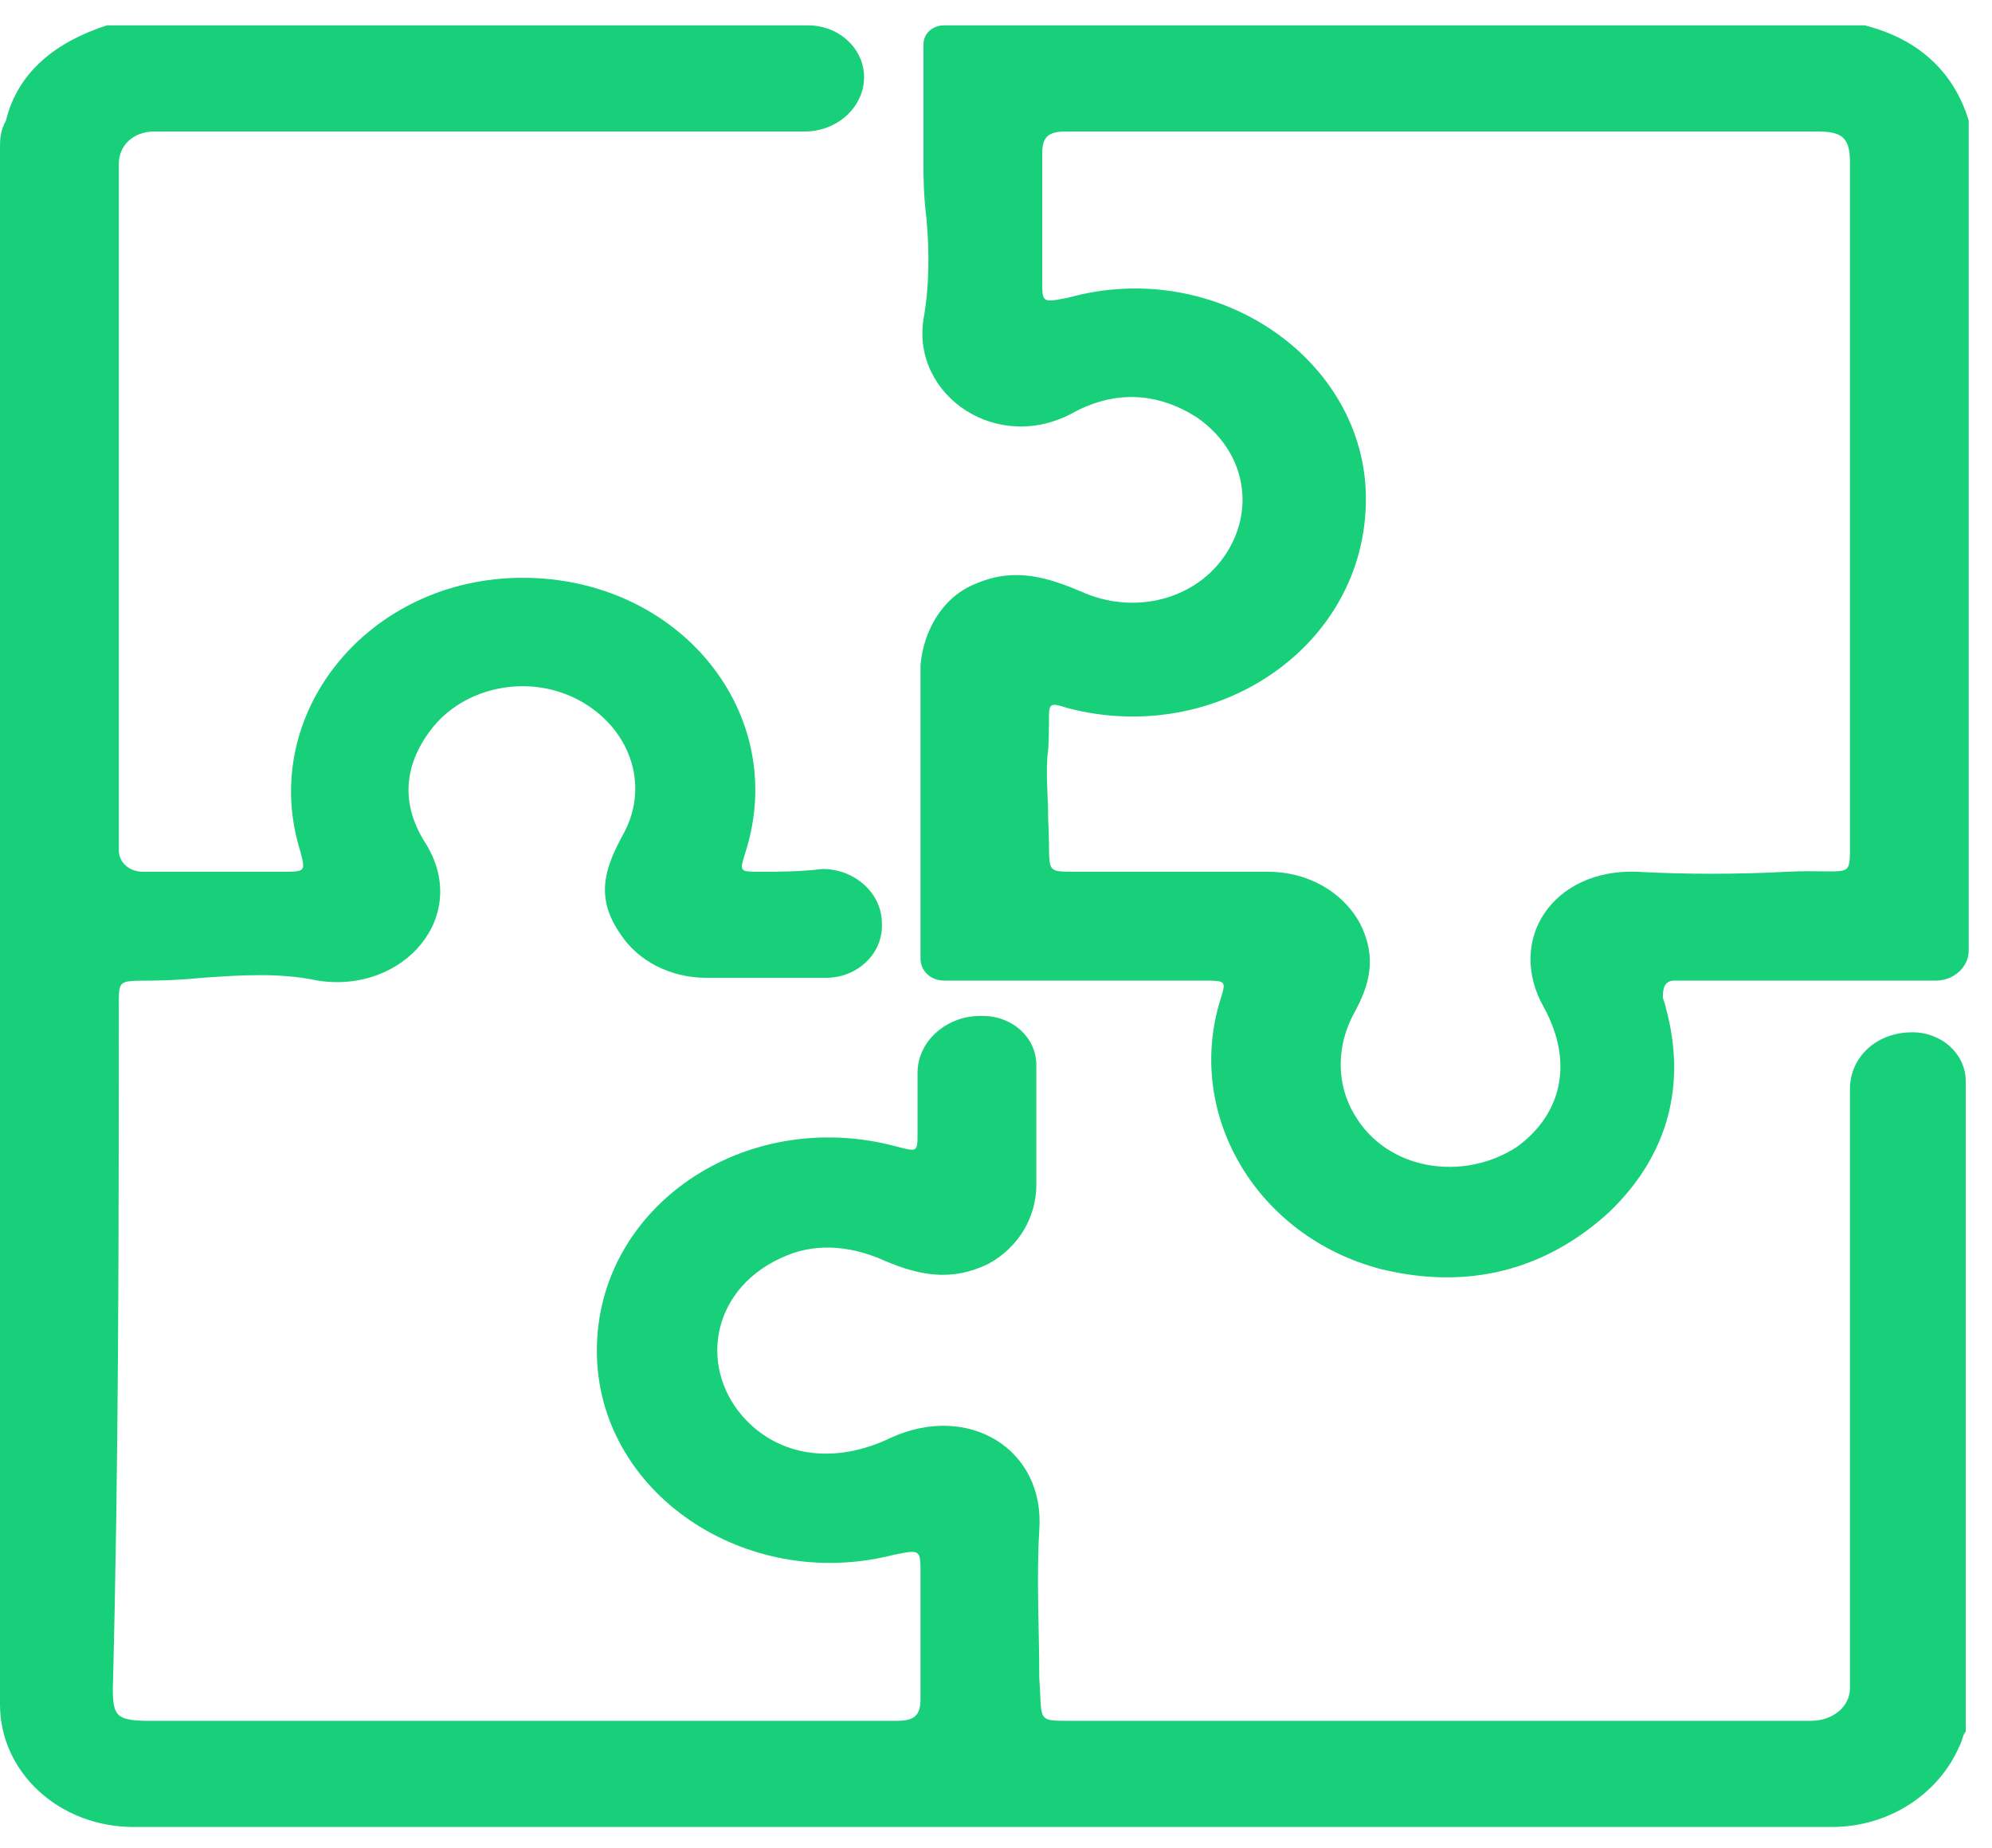 <svg width="69" height="64" viewBox="0 0 69 64" fill="none" xmlns="http://www.w3.org/2000/svg">
<g clip-path="url(#clip0_11_910)">
<path d="M26.331 30.192C25.611 30.192 25.611 30.192 25.817 29.532C27.36 24.725 23.554 20.012 18.102 20.012C12.754 20.012 8.948 24.725 10.388 29.438C10.594 30.192 10.594 30.192 9.771 30.192C8.126 30.192 6.583 30.192 4.937 30.192C4.526 30.192 4.114 29.909 4.114 29.438C4.114 25.479 4.114 21.426 4.114 17.467C4.114 13.508 4.114 9.549 4.114 5.685C4.114 5.025 4.628 4.554 5.348 4.554C12.857 4.554 20.365 4.554 27.874 4.554C29.005 4.554 29.931 3.705 29.931 2.669C29.931 1.726 29.108 0.878 27.977 0.878H3.703C1.954 1.443 0.617 2.48 0.206 4.177C0 4.554 0 4.837 0 5.119C0 23.122 0 41.031 0 59.034C0 61.39 2.057 63.276 4.628 63.276C24.274 63.276 43.816 63.276 63.462 63.276C65.416 63.276 67.164 62.144 67.884 60.448C67.987 60.259 67.987 60.071 68.09 59.977C68.09 59.977 68.09 59.977 68.09 59.882V37.449C68.09 36.507 67.267 35.753 66.239 35.753C65.004 35.753 64.079 36.601 64.079 37.732C64.079 44.424 64.079 51.87 64.079 58.468C64.079 59.128 63.462 59.599 62.742 59.599C58.422 59.599 54.205 59.599 49.885 59.599C45.565 59.599 41.348 59.599 37.028 59.599C35.897 59.599 36.102 59.599 35.999 58.091C35.999 56.395 35.897 54.698 35.999 53.002C36.205 50.174 33.531 48.572 30.857 49.797C28.902 50.739 26.948 50.457 25.714 49.043C24.171 47.252 24.685 44.519 27.257 43.482C28.388 43.01 29.622 43.199 30.651 43.67C31.782 44.142 32.914 44.424 34.251 43.764C35.279 43.199 35.897 42.162 35.897 41.031C35.897 39.617 35.897 38.298 35.897 36.884C35.897 35.941 35.074 35.187 34.045 35.187H33.942C32.811 35.187 31.782 36.035 31.782 37.166C31.782 37.826 31.782 38.58 31.782 39.24C31.782 39.9 31.782 39.9 31.062 39.711C25.817 38.298 20.674 41.785 20.674 46.781C20.674 51.682 25.817 55.169 30.959 53.85C31.885 53.661 31.885 53.661 31.885 54.51C31.885 55.923 31.885 57.432 31.885 58.846C31.885 59.411 31.679 59.599 31.062 59.599C26.742 59.599 22.422 59.599 18 59.599C13.68 59.599 9.463 59.599 5.143 59.599C4.011 59.599 3.909 59.411 3.909 58.468C4.114 50.551 4.114 42.633 4.114 34.81C4.114 33.585 4.114 34.15 6.994 33.867C8.331 33.773 9.668 33.679 11.005 33.962C13.988 34.433 16.354 31.7 14.708 29.155C13.885 27.835 13.988 26.515 14.914 25.29C16.045 23.782 18.308 23.311 20.057 24.253C21.805 25.196 22.525 27.175 21.6 28.872C20.983 30.003 20.571 31.04 21.497 32.359C22.114 33.302 23.245 33.867 24.48 33.867C25.817 33.867 27.154 33.867 28.594 33.867C29.725 33.867 30.548 33.019 30.548 32.077V31.982C30.548 30.946 29.622 30.097 28.491 30.097C27.668 30.192 27.051 30.192 26.331 30.192Z" fill="#18D079"/>
<path d="M58.01 33.962C59.862 33.962 61.713 33.962 63.564 33.962H67.061C67.679 33.962 68.193 33.49 68.193 32.925V4.177C67.679 2.48 66.444 1.349 64.593 0.878H32.708C32.296 0.878 31.988 1.161 31.988 1.538V5.685C31.988 6.156 31.988 6.722 32.091 7.57C32.194 8.701 32.194 9.926 31.988 11.057C31.576 13.697 34.559 15.77 37.233 14.262C38.673 13.508 40.113 13.602 41.45 14.451C43.096 15.582 43.508 17.561 42.479 19.163C41.45 20.766 39.291 21.331 37.439 20.483C36.308 20.012 35.176 19.635 33.839 20.2C32.605 20.672 31.988 21.897 31.885 23.028C31.885 25.102 31.885 27.27 31.885 29.343C31.885 29.438 31.885 29.532 31.885 29.626V33.208C31.885 33.585 32.194 33.962 32.708 33.962H36.616C36.719 33.962 36.719 33.962 36.822 33.962C37.131 33.962 37.439 33.962 37.645 33.962H37.748C39.085 33.962 40.319 33.962 41.656 33.962C42.479 33.962 42.479 33.962 42.273 34.622C41.039 38.58 43.508 42.822 47.828 43.953C50.913 44.707 53.587 43.953 55.747 41.974C57.804 39.994 58.422 37.544 57.702 34.904C57.702 34.81 57.599 34.622 57.599 34.527C57.599 34.15 57.702 33.962 58.01 33.962ZM56.673 30.192C53.793 30.097 52.148 32.548 53.485 34.904C54.513 36.789 54.102 38.58 52.559 39.711C50.708 40.937 48.033 40.56 46.902 38.58C46.285 37.544 46.285 36.224 46.902 35.093C47.416 34.15 47.725 33.208 47.108 31.982C46.49 30.851 45.256 30.192 43.919 30.192C41.656 30.192 39.393 30.192 37.233 30.192C36.102 30.192 36.411 30.192 36.308 28.401C36.308 27.552 36.205 26.704 36.308 25.95C36.411 24.348 36.102 24.253 37.028 24.536C42.17 25.856 47.313 22.368 47.313 17.278C47.313 12.471 42.17 8.89 37.028 10.303C36.102 10.492 36.102 10.492 36.102 9.738C36.102 8.23 36.102 6.816 36.102 5.308C36.102 4.742 36.308 4.554 36.925 4.554C45.565 4.554 54.307 4.554 62.947 4.554C63.77 4.554 64.079 4.742 64.079 5.591C64.079 9.549 64.079 13.508 64.079 17.561C64.079 21.52 64.079 25.479 64.079 29.343C64.079 30.474 64.079 30.097 61.919 30.192C60.17 30.286 58.422 30.286 56.673 30.192Z" fill="#18D079"/>
</g>
<defs>
<clipPath id="clip0_11_910">
<rect width="68.193" height="62.492" fill="white" transform="translate(0 0.878)"/>
</clipPath>
</defs>
</svg>
